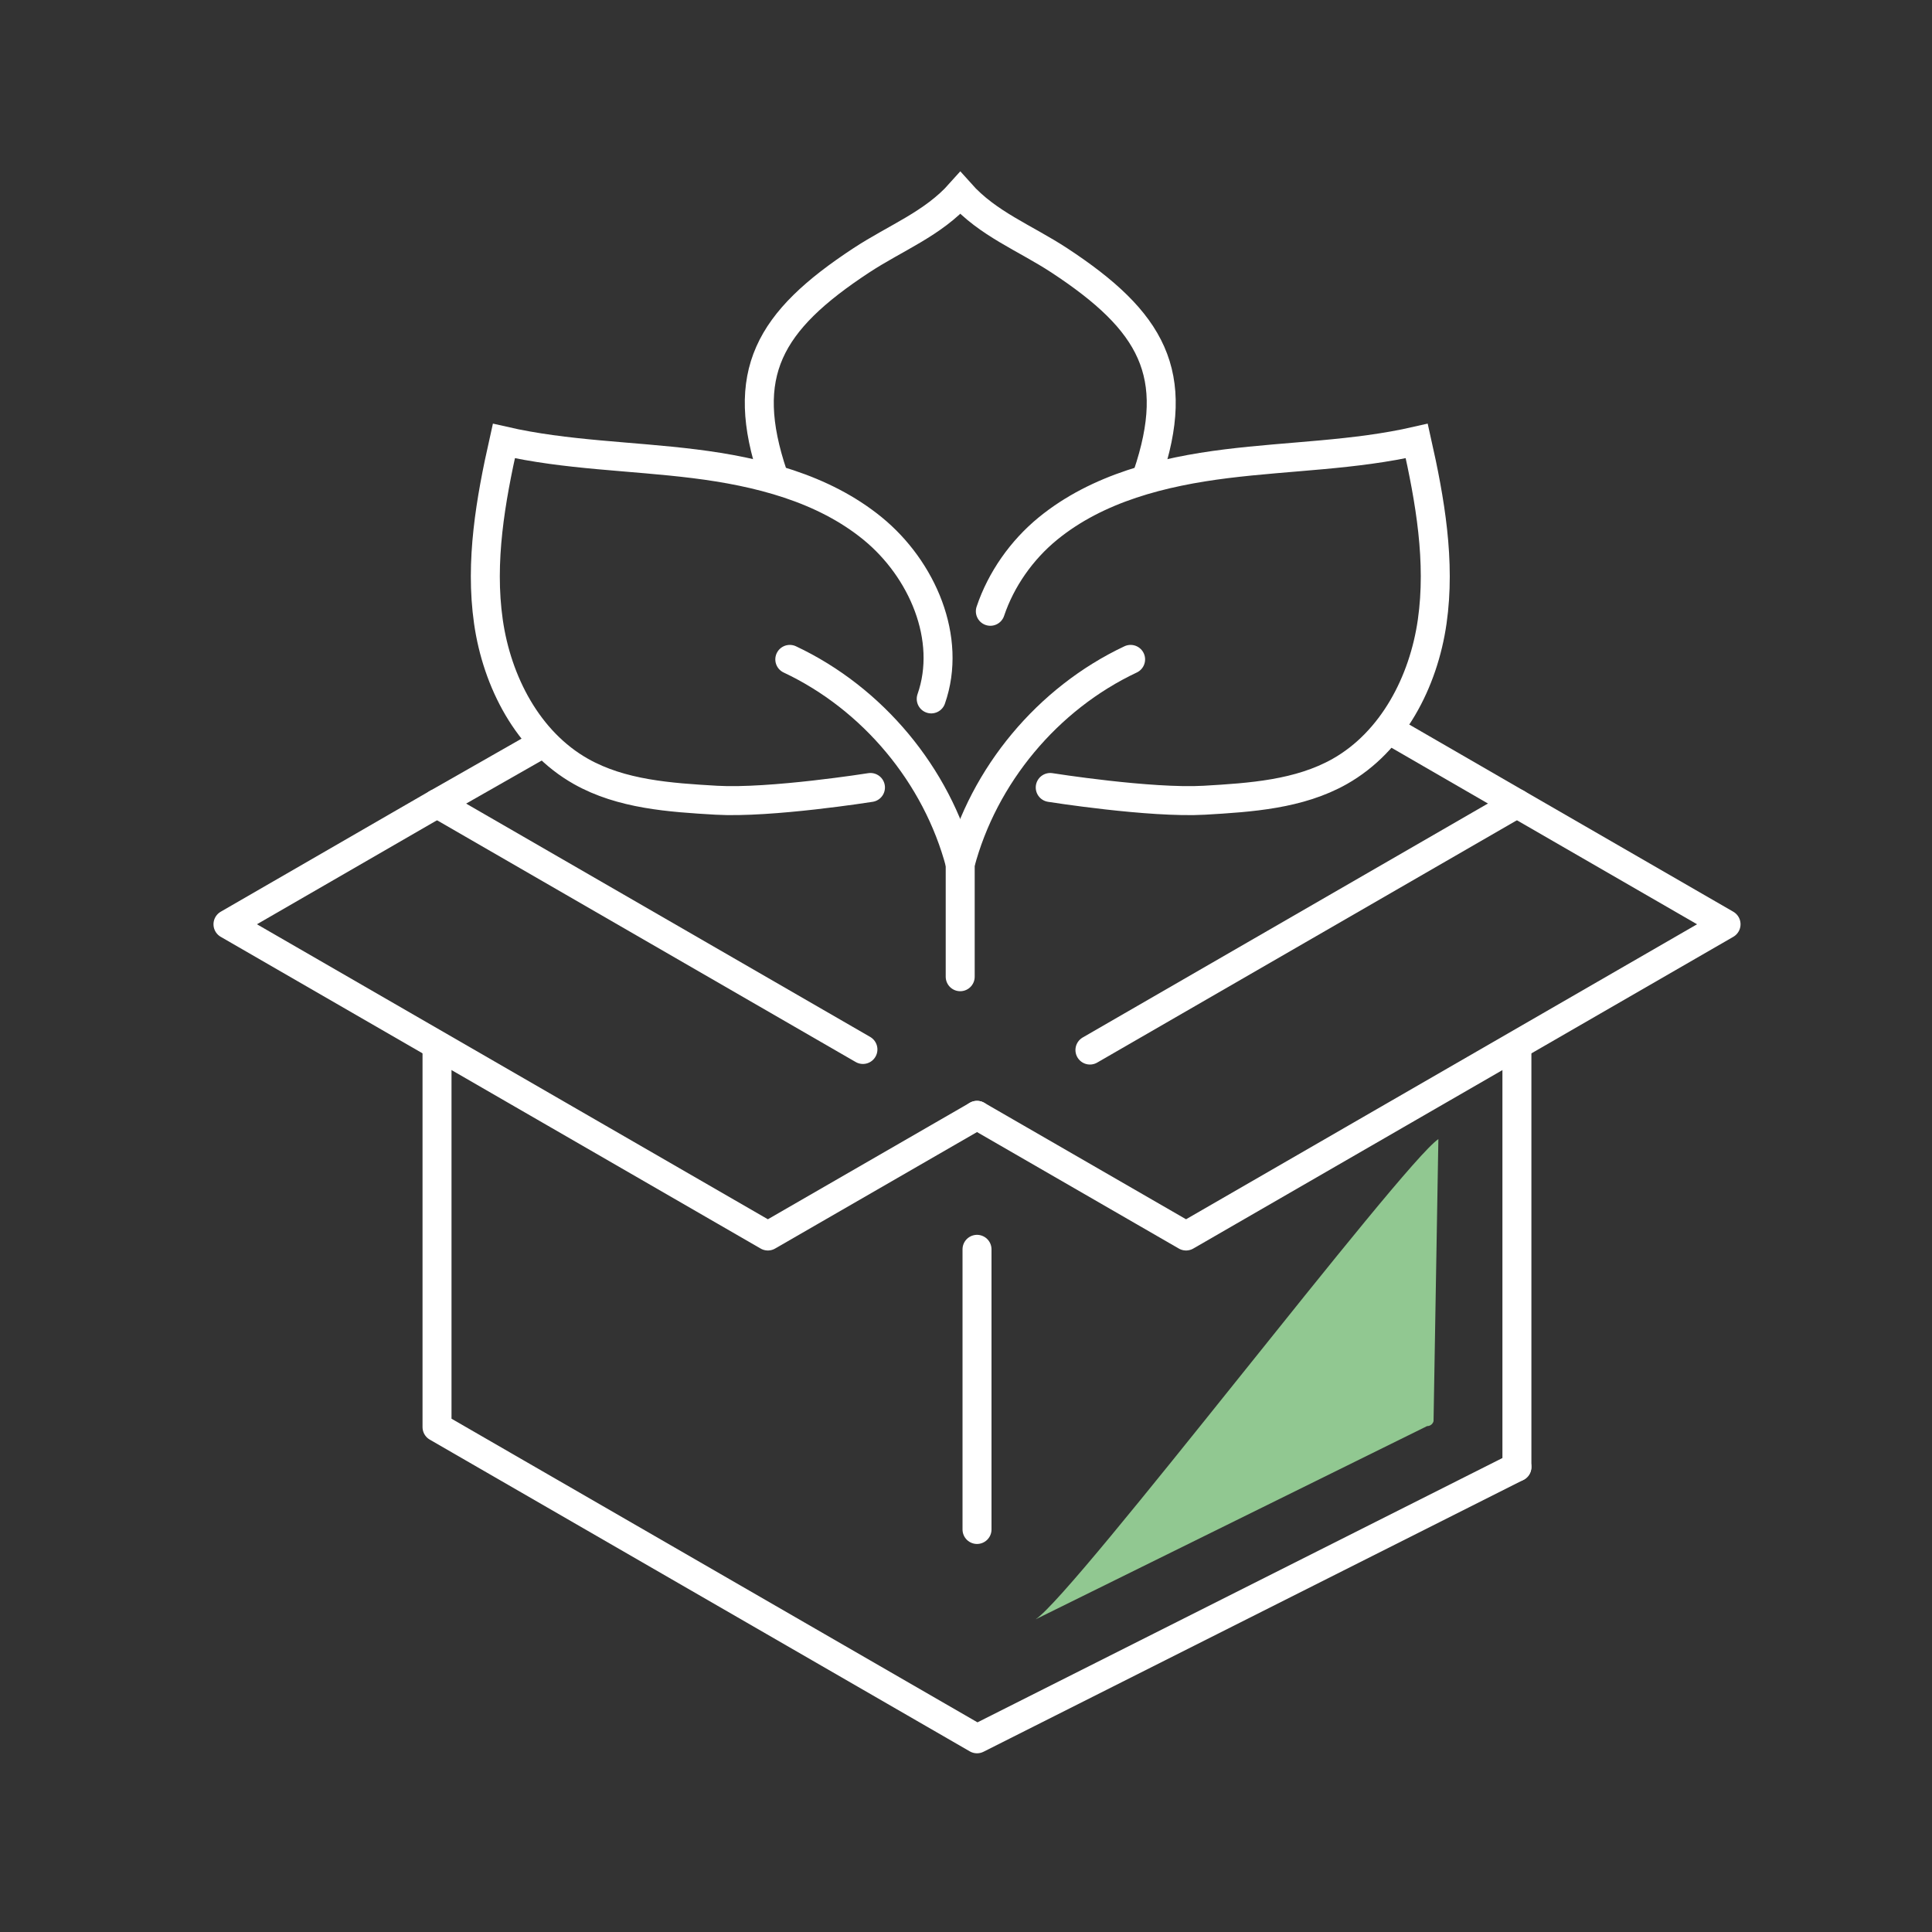 <?xml version="1.0" encoding="UTF-8"?><svg id="Ebene_1" xmlns="http://www.w3.org/2000/svg" viewBox="0 0 200 200"><rect x="0" y="0" width="200" height="200" fill="#333333" stroke="none"/><defs><style>.cls-1{fill:#91c891;}.cls-2{stroke-miterlimit:10;}.cls-2,.cls-3{fill:none;stroke:#fff;stroke-linecap:round;stroke-width:3px;}.cls-3{stroke-linejoin:round;}</style></defs><g><path class="cls-2" d="m99.4,89.43c-2.42-9.17-9.06-17.13-17.64-21.17"/><path class="cls-2" d="m96.4,72.35c2.19-6.26-.94-13.45-6.07-17.64-5.13-4.19-11.86-5.88-18.44-6.7-6.58-.82-13.27-.88-19.73-2.36-1.38,6.14-2.49,12.47-1.6,18.7.89,6.23,4.09,12.41,9.58,15.51,4.2,2.37,9.21,2.7,14.02,2.98,5.61.32,15.95-1.32,15.95-1.32"/></g><g><path class="cls-2" d="m117.04,68.26c-8.58,4.04-15.22,12-17.64,21.17v11.68"/><path class="cls-2" d="m102.52,63.28c1.11-3.31,3.26-6.36,5.97-8.57,5.13-4.19,11.86-5.88,18.44-6.7,6.58-.82,13.27-.88,19.73-2.36,1.38,6.14,2.49,12.47,1.6,18.7-.89,6.23-4.09,12.41-9.57,15.51-4.2,2.37-9.21,2.7-14.02,2.98-5.61.32-15.95-1.32-15.95-1.32"/></g><path class="cls-2" d="m118.77,49.22c3.58-10.54.47-15.97-9.1-22.26-3.57-2.34-7.42-3.78-10.26-6.97-2.84,3.19-6.69,4.62-10.26,6.97-9.57,6.29-12.69,11.71-9.11,22.26"/><path class="cls-1" d="m147.73,147.63l-40.52,20c4.22-2.82,37.9-47.17,41.69-49.71l-.5,29.2c-.08.3-.35.51-.67.51Z"/><g><line class="cls-3" x1="157.03" y1="83.18" x2="112.83" y2="108.7"/><polyline class="cls-3" points="89.33 108.64 45.24 83.18 56.1 76.99"/><polyline class="cls-3" points="157.03 151.86 101.14 180 45.24 147.73 45.24 108.29"/><line class="cls-3" x1="157.03" y1="109.12" x2="157.03" y2="151.86"/><line class="cls-3" x1="101.14" y1="129.33" x2="101.14" y2="158.33"/><polyline class="cls-3" points="101.14 115.46 122.78 127.95 178.68 95.68 157.03 83.18 143.9 75.59"/><polyline class="cls-3" points="45.24 83.18 23.6 95.68 79.49 127.95 101.14 115.46"/></g></svg>